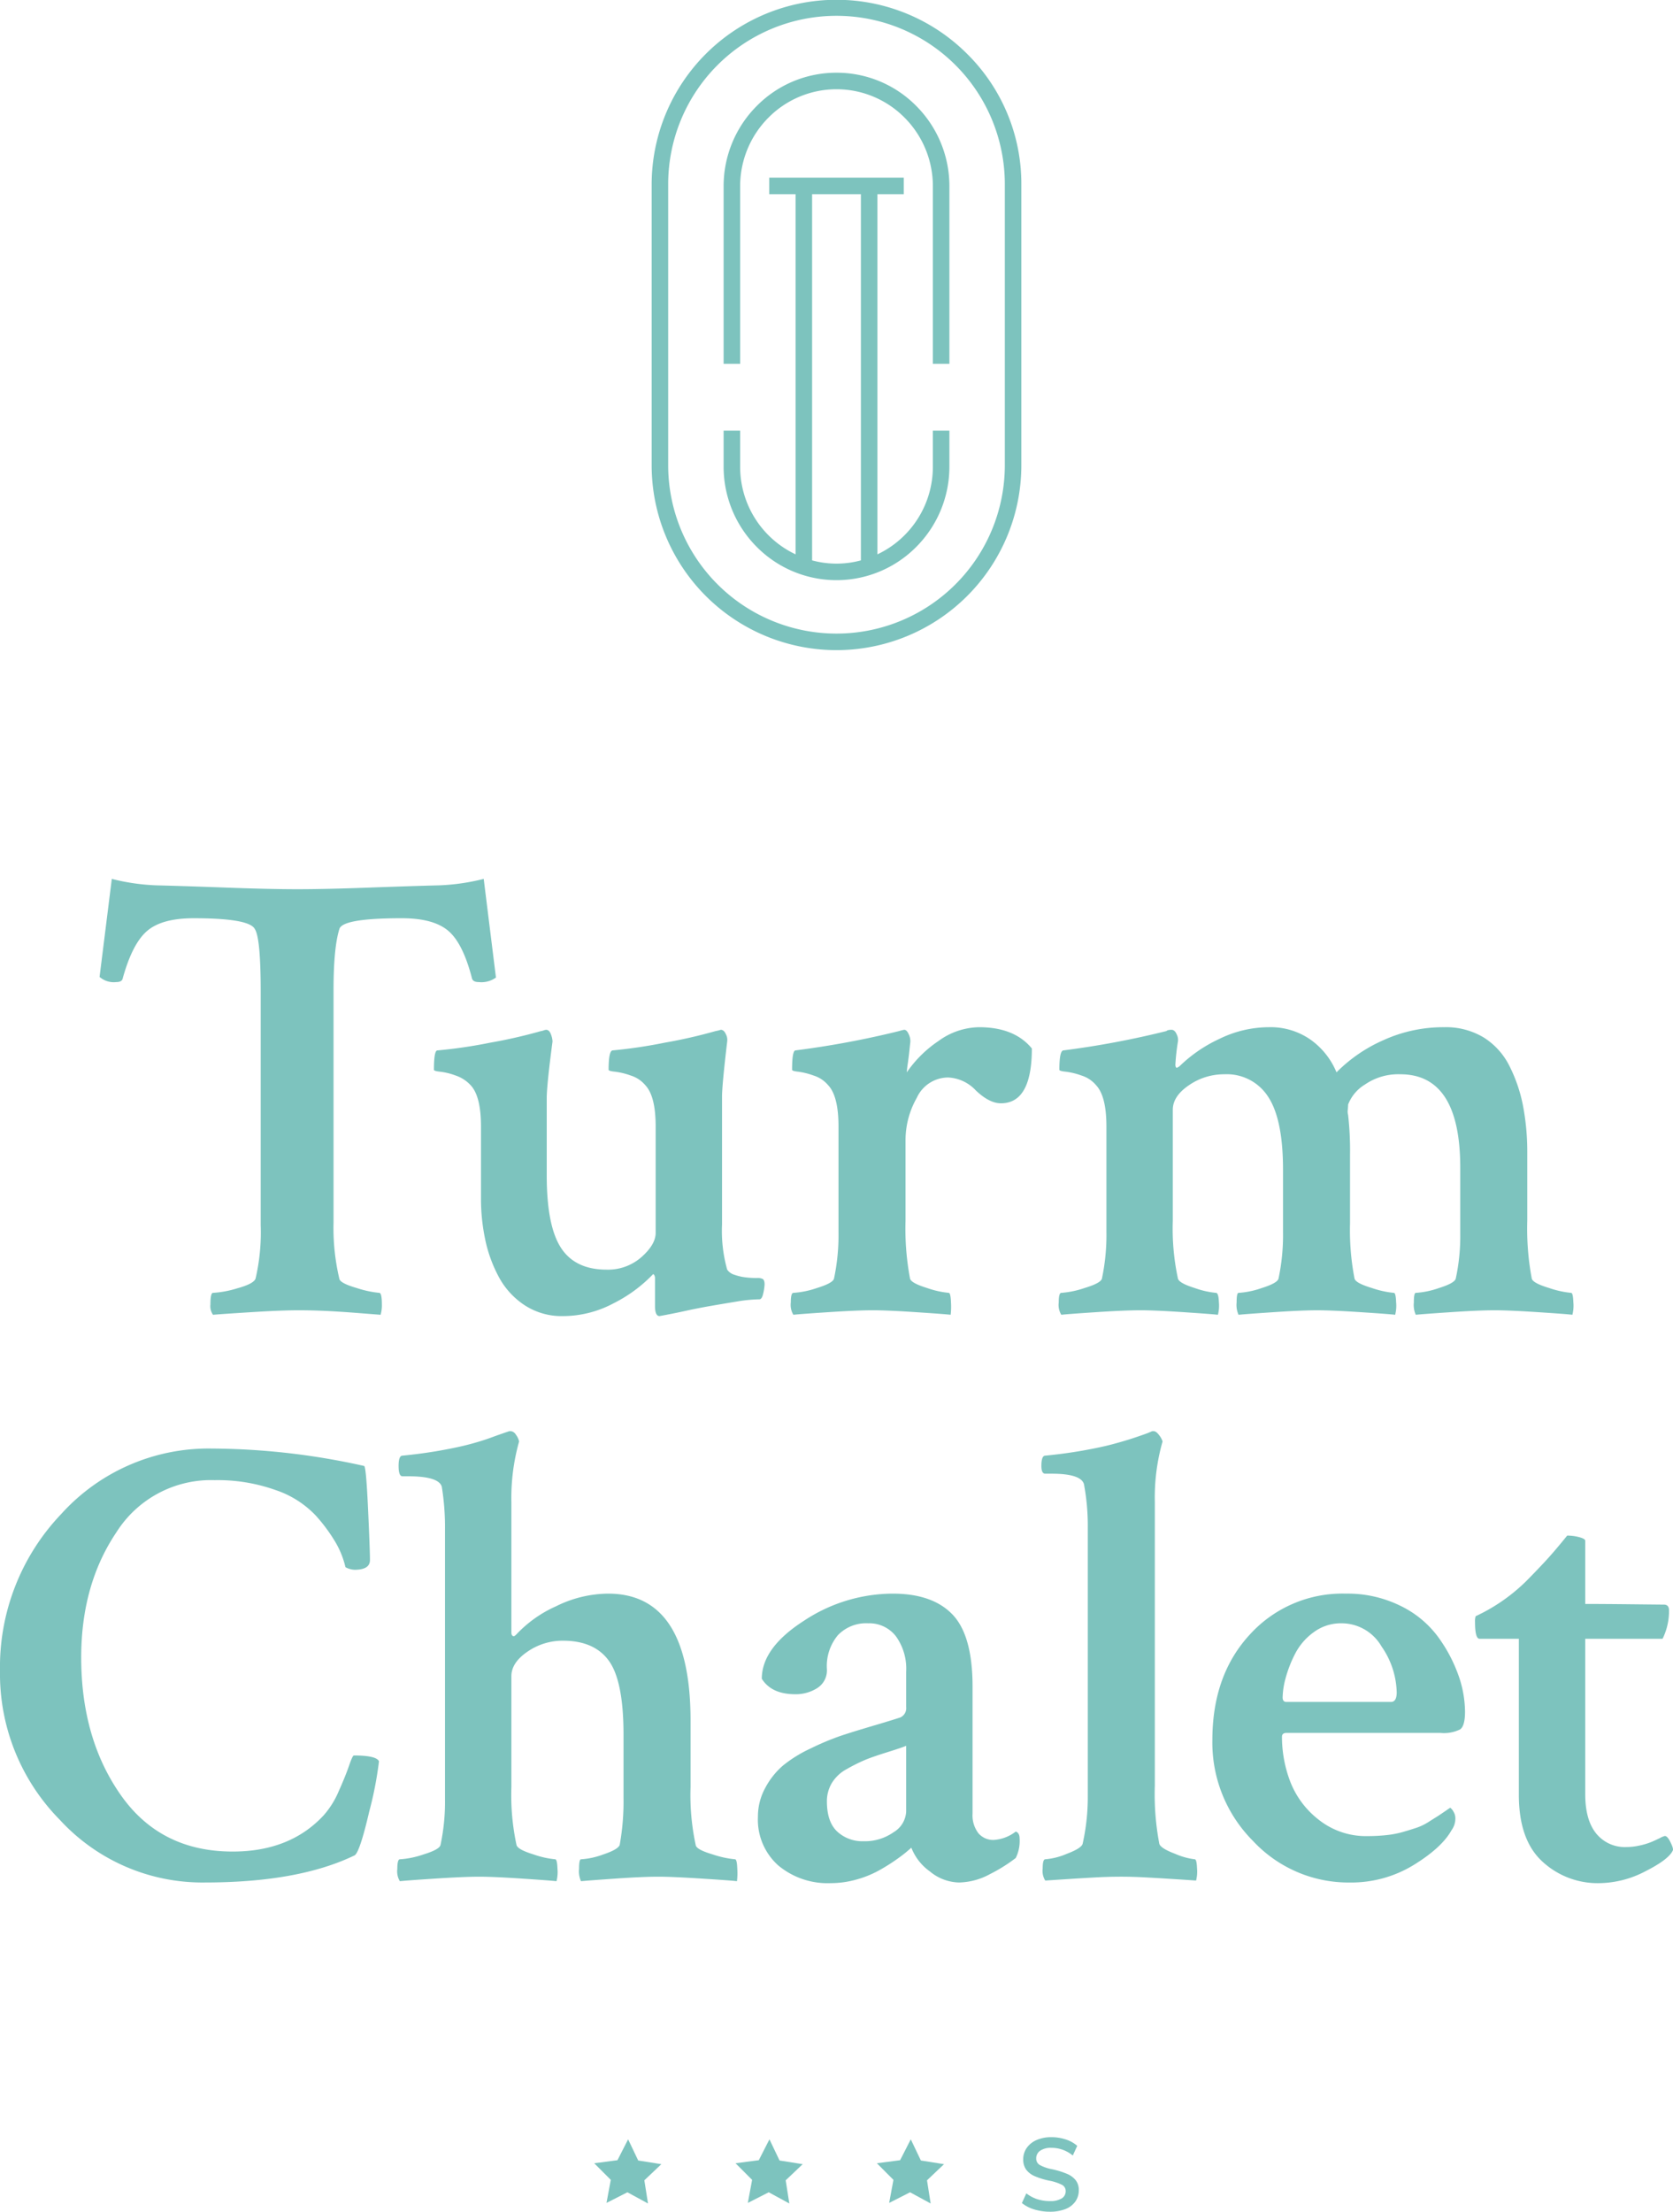 <svg id="Ebene_1" data-name="Ebene 1" xmlns="http://www.w3.org/2000/svg" width="280" height="370" viewBox="0 0 280 370"><defs><style>.cls-1{fill:#7dc3be;}</style></defs><path class="cls-1" d="M37.862,148.488q7.281.27,11.919.27,4.637,0,11.974-.27,7.335-.268,11.758-.378a35.86,35.86,0,0,0,7.443-1.079l2.049,16.504a4.167,4.167,0,0,1-2.913.755c-.576,0-.935-.179-1.079-.539q-1.512-5.931-3.991-8.036-2.483-2.104-7.767-2.104-10.032,0-10.463,1.834-.97,3.129-.971,10.14v38.941a36.813,36.813,0,0,0,.971,9.385q.106.755,2.913,1.564a17.192,17.192,0,0,0,3.775.809c.286,0,.432.647.432,1.942a5.623,5.623,0,0,1-.216,1.726q-1.403-.109-4.153-.324-2.75-.214-5.07-.323-2.321-.106-4.477-.108-2.913,0-8.036.323-5.124.324-6.31.432a2.497,2.497,0,0,1-.432-1.726q0-1.942.432-1.942a17.203,17.203,0,0,0,4.045-.755q2.75-.753,3.074-1.618a34.068,34.068,0,0,0,.863-8.953V165.909q0-8.952-.971-10.463-.865-1.834-10.248-1.834-5.287,0-7.767,2.104-2.483,2.103-4.099,7.928-.109.647-1.079.647a3.624,3.624,0,0,1-2.805-.863l2.049-16.396a35.83,35.83,0,0,0,7.443,1.079Q30.58,148.219,37.862,148.488Z"/><path class="cls-1" d="M120.842,183.492v21.359a23.913,23.913,0,0,0,.863,7.551,2.241,2.241,0,0,0,1.241.863,8.393,8.393,0,0,0,1.887.432,16.092,16.092,0,0,0,1.78.108,1.988,1.988,0,0,1,.917.108c.287.072.432.396.432.971a8.242,8.242,0,0,1-.216,1.456c-.145.685-.361,1.025-.647,1.025a24.794,24.794,0,0,0-3.829.378q-2.321.38-4.477.755-2.159.38-4.099.809-1.942.43-4.315.863-.756,0-.755-1.726v-4.746q-.109-.539-.323-.539a24.073,24.073,0,0,1-6.58,4.854,18.06,18.06,0,0,1-8.522,2.158,11.302,11.302,0,0,1-6.418-1.834,13.008,13.008,0,0,1-4.315-4.746,23.167,23.167,0,0,1-2.265-6.256,32.914,32.914,0,0,1-.701-6.796v-12.081q0-5.069-1.726-6.903a5.991,5.991,0,0,0-2.481-1.618,11.372,11.372,0,0,0-2.589-.647q-1.08-.106-1.079-.324,0-3.127.539-3.236a81.236,81.236,0,0,0,8.846-1.294,84.574,84.574,0,0,0,8.522-1.942,1.745,1.745,0,0,0,.431-.108,1.805,1.805,0,0,1,.432-.108q.539,0,.809.755a3.845,3.845,0,0,1,.27,1.186q-.97,7.337-.97,9.493V196.652q0,8.414,2.373,12.081,2.372,3.669,7.659,3.668a8.469,8.469,0,0,0,5.825-2.104q2.371-2.103,2.373-4.045V188.454q0-5.069-1.726-6.903a5.198,5.198,0,0,0-2.427-1.618,12.198,12.198,0,0,0-2.643-.647c-.72-.071-1.079-.179-1.079-.324q0-3.127.647-3.236a82.655,82.655,0,0,0,8.738-1.294,84.542,84.542,0,0,0,8.522-1.942,6.306,6.306,0,0,0,.863-.215q.538,0,.863.755a1.986,1.986,0,0,1,.216,1.186Q120.84,181.552,120.842,183.492Z"/><path class="cls-1" d="M163.85,171.842q5.931,0,8.845,3.56,0,9.17-5.178,9.169-1.942,0-4.207-2.158a6.753,6.753,0,0,0-4.638-2.158,5.784,5.784,0,0,0-5.232,3.398,14.353,14.353,0,0,0-1.887,7.065v13.484a45.147,45.147,0,0,0,.755,9.708q.214.755,2.858,1.564a15.257,15.257,0,0,0,3.613.809c.216,0,.341.523.378,1.564a11.312,11.312,0,0,1-.054,2.104q-.865-.109-5.717-.432-4.854-.324-7.335-.323-2.588,0-7.496.323-4.91.324-5.771.432a3.166,3.166,0,0,1-.432-2.049q0-1.619.432-1.618a15.052,15.052,0,0,0,3.937-.809q2.643-.809,2.859-1.564a35.278,35.278,0,0,0,.755-7.875V188.454q0-5.069-1.726-6.903a5.197,5.197,0,0,0-2.427-1.618,12.335,12.335,0,0,0-2.589-.647c-.684-.071-1.025-.179-1.025-.324q0-3.127.539-3.236a152.668,152.668,0,0,0,17.366-3.236,6.539,6.539,0,0,1,.863-.215c.286,0,.539.253.755.755a2.586,2.586,0,0,1,.27,1.241q-.056.485-.162,1.51-.109,1.026-.27,2.157a13.925,13.925,0,0,0-.162,1.456,19.799,19.799,0,0,1,5.286-5.232A11.818,11.818,0,0,1,163.85,171.842Z"/><path class="cls-1" d="M212.355,171.842a11.657,11.657,0,0,1,7.012,2.103,12.611,12.611,0,0,1,4.315,5.448,25.432,25.432,0,0,1,7.875-5.393A24.217,24.217,0,0,1,241.696,171.842a12.243,12.243,0,0,1,6.634,1.726,11.904,11.904,0,0,1,4.315,4.8,25.394,25.394,0,0,1,2.265,6.688,41.131,41.131,0,0,1,.701,7.82V204.203a45.147,45.147,0,0,0,.755,9.708q.214.755,2.912,1.564a15.879,15.879,0,0,0,3.668.809c.216,0,.341.523.377,1.564a6.116,6.116,0,0,1-.161,2.104q-.756-.109-5.663-.432-4.909-.324-7.389-.323-2.589,0-7.389.323-4.801.324-5.771.432a4.028,4.028,0,0,1-.323-2.049q0-1.619.323-1.618a14.486,14.486,0,0,0,3.884-.809q2.589-.809,2.805-1.564a33.569,33.569,0,0,0,.755-7.551V195.358q0-15.639-10.032-15.641a9.828,9.828,0,0,0-5.933,1.726,6.739,6.739,0,0,0-2.805,3.344c0,.215-.019.504-.054.863a2.095,2.095,0,0,0,.054.863,52.711,52.711,0,0,1,.323,6.688v11.434a42.448,42.448,0,0,0,.755,9.277q.215.755,2.913,1.564a15.879,15.879,0,0,0,3.668.809c.216,0,.34.523.377,1.564a6.129,6.129,0,0,1-.161,2.104q-.756-.109-5.663-.432-4.91-.324-7.389-.323-2.588,0-7.389.323-4.801.324-5.771.432a4.028,4.028,0,0,1-.323-2.049q0-1.619.323-1.618a14.49,14.49,0,0,0,3.884-.809q2.588-.809,2.805-1.564a35.278,35.278,0,0,0,.755-7.875V195.681q0-8.414-2.481-12.189a8.214,8.214,0,0,0-7.335-3.775,10.328,10.328,0,0,0-5.933,1.834q-2.698,1.835-2.697,4.099V204.203a39.642,39.642,0,0,0,.863,9.708q.214.755,2.805,1.564a14.648,14.648,0,0,0,3.56.809c.286,0,.448.523.485,1.564a6.125,6.125,0,0,1-.162,2.104q-.865-.109-5.663-.432-4.801-.324-7.281-.323-2.698,0-7.551.323-4.854.324-5.717.432a3.166,3.166,0,0,1-.432-2.049q0-1.619.432-1.618a15.635,15.635,0,0,0,3.883-.809q2.695-.809,2.913-1.564a35.278,35.278,0,0,0,.755-7.875V188.454q0-5.069-1.726-6.903a5.197,5.197,0,0,0-2.427-1.618,12.194,12.194,0,0,0-2.643-.647q-1.08-.106-1.079-.324,0-3.127.647-3.236a149.272,149.272,0,0,0,17.259-3.236.698.698,0,0,1,.323-.161,2.305,2.305,0,0,1,.539-.054q.539,0,.863.755a1.99,1.99,0,0,1,.216,1.186,36.802,36.802,0,0,0-.432,3.884c0,.288.071.468.216.539a1.594,1.594,0,0,0,.539-.323,23.909,23.909,0,0,1,6.634-4.53A18.877,18.877,0,0,1,212.355,171.842Z"/><path class="cls-1" d="M63.427,294.647A60.354,60.354,0,0,1,61.809,303.006q-1.618,6.958-2.481,7.389-9.385,4.53-25.025,4.53a32.388,32.388,0,0,1-24.271-10.463A34.76,34.76,0,0,1,0,279.545a37.084,37.084,0,0,1,10.248-26.266A33.211,33.211,0,0,1,35.489,242.33a118.727,118.727,0,0,1,25.457,2.913q.324.109.647,7.065.324,6.957.324,8.684,0,1.618-2.589,1.618a3.469,3.469,0,0,1-1.51-.432,15.061,15.061,0,0,0-1.564-3.991,27.642,27.642,0,0,0-3.398-4.638,16.414,16.414,0,0,0-6.688-4.261,28.902,28.902,0,0,0-10.248-1.672,18.73,18.73,0,0,0-16.45,8.738q-5.88,8.737-5.879,20.926,0,13.592,6.634,23.03,6.634,9.44,18.716,9.439,9.6,0,15.21-6.041a14.772,14.772,0,0,0,2.535-4.045q1.133-2.533,1.726-4.261.592-1.724.809-1.726Q62.995,293.676,63.427,294.647Z"/><path class="cls-1" d="M101.767,266.601q13.807,0,13.807,21.25v11.11a39.641,39.641,0,0,0,.863,9.708q.106.755,2.858,1.564a16.532,16.532,0,0,0,3.722.809c.216,0,.341.523.377,1.564a11.224,11.224,0,0,1-.054,2.104q-.756-.109-5.771-.432-5.016-.324-7.389-.323-2.698,0-7.281.323-4.586.324-5.663.432a4.028,4.028,0,0,1-.323-2.049q0-1.619.323-1.618a12.887,12.887,0,0,0,3.722-.809q2.427-.809,2.751-1.564a40.863,40.863,0,0,0,.647-7.875V290.224q0-8.952-2.427-12.351-2.427-3.398-7.713-3.398a10.331,10.331,0,0,0-5.933,1.834q-2.697,1.835-2.696,4.099v18.554a39.647,39.647,0,0,0,.863,9.708q.215.755,2.859,1.564a15.252,15.252,0,0,0,3.613.809c.216,0,.341.523.377,1.564a6.116,6.116,0,0,1-.161,2.104q-.865-.109-5.663-.432-4.801-.324-7.281-.323-2.589,0-7.497.323-4.909.324-5.771.432a3.167,3.167,0,0,1-.431-2.049q0-1.619.431-1.618a15.055,15.055,0,0,0,3.937-.809q2.642-.809,2.858-1.564a34.673,34.673,0,0,0,.755-7.767V256.029a42.559,42.559,0,0,0-.539-7.335q-.541-1.724-5.609-1.726h-.971q-.647,0-.647-1.726,0-1.724.647-1.726,3.342-.324,6.364-.863,3.019-.538,5.016-1.079,1.995-.538,3.452-1.079,1.456-.539,3.074-1.079h.216a1.162,1.162,0,0,1,.863.593,2.978,2.978,0,0,1,.539,1.132,34.761,34.761,0,0,0-1.294,10.14V273.073c0,.431.143.647.431.647.071,0,.216-.108.432-.323a20.539,20.539,0,0,1,6.634-4.692A19.882,19.882,0,0,1,101.767,266.601Z"/><path class="cls-1" d="M149.395,266.601q6.687,0,10.032,3.506,3.342,3.506,3.344,12.027v21.25a4.922,4.922,0,0,0,.971,3.29,3.239,3.239,0,0,0,2.589,1.132,6.728,6.728,0,0,0,3.668-1.402q.647.217.647,1.186a6.409,6.409,0,0,1-.647,3.236,26.723,26.723,0,0,1-4.315,2.697,11.242,11.242,0,0,1-5.178,1.403,7.876,7.876,0,0,1-4.854-1.834,8.848,8.848,0,0,1-3.128-3.991q-.109.109-.809.701-.702.595-1.942,1.456a31.792,31.792,0,0,1-2.805,1.726,17.217,17.217,0,0,1-3.667,1.456,15.671,15.671,0,0,1-4.261.593,12.873,12.873,0,0,1-8.791-2.966,10.248,10.248,0,0,1-3.398-8.144,9.946,9.946,0,0,1,1.241-4.854,12.87,12.87,0,0,1,2.966-3.721,22.118,22.118,0,0,1,4.638-2.859,44.383,44.383,0,0,1,5.016-2.103q2.104-.7,5.393-1.672,3.289-.971,4.584-1.403a1.695,1.695,0,0,0,.971-1.725v-5.933a9.261,9.261,0,0,0-1.726-5.933,5.634,5.634,0,0,0-4.638-2.157,6.543,6.543,0,0,0-5.07,1.996,8.068,8.068,0,0,0-1.834,5.663,3.497,3.497,0,0,1-1.618,3.182,6.705,6.705,0,0,1-3.668,1.025q-3.992,0-5.609-2.589,0-5.178,7.065-9.708A27.054,27.054,0,0,1,149.395,266.601Zm-4.853,41.422a8.364,8.364,0,0,0,5.015-1.51,4.267,4.267,0,0,0,2.103-3.452V292.057q-.756.324-3.182,1.079-2.427.756-3.721,1.294a29.446,29.446,0,0,0-3.02,1.51,6.505,6.505,0,0,0-2.535,2.373,5.946,5.946,0,0,0-.809,3.02q0,3.454,1.726,5.07A6.206,6.206,0,0,0,144.542,308.022Z"/><path class="cls-1" d="M193.274,298.746a44.269,44.269,0,0,0,.755,9.708q.215.756,2.643,1.672a11.781,11.781,0,0,0,3.29.917c.216,0,.341.504.378,1.51a5.866,5.866,0,0,1-.162,2.049q-1.512-.109-4.045-.27-2.536-.161-4.584-.27-2.051-.106-3.884-.108-2.05,0-4.099.108-2.051.109-4.53.27-2.483.162-4.099.27a3.048,3.048,0,0,1-.431-1.996c0-1.041.143-1.564.431-1.564a11.528,11.528,0,0,0,3.614-.917q2.427-.915,2.643-1.672a35.753,35.753,0,0,0,.863-7.982V255.598a37.593,37.593,0,0,0-.647-7.335q-.541-1.724-5.393-1.726h-1.079q-.647,0-.647-1.294,0-1.724.647-1.726,3.343-.324,6.365-.863,3.018-.538,5.016-1.079,1.994-.538,3.451-1.025,1.456-.485,2.32-.809l.755-.323h.216c.286,0,.593.215.917.647a3.314,3.314,0,0,1,.594,1.079,34.091,34.091,0,0,0-1.295,10.14Z"/><path class="cls-1" d="M225.237,266.601a19.996,19.996,0,0,1,9.061,1.996,17.08,17.08,0,0,1,6.256,5.07,25.11,25.11,0,0,1,3.452,6.364,18.609,18.609,0,0,1,1.186,6.311q0,2.374-.809,2.966a6.123,6.123,0,0,1-3.29.594h-25.781q-.756,0-.755.647a20.95,20.95,0,0,0,1.403,7.551,14.833,14.833,0,0,0,4.8,6.365,12.693,12.693,0,0,0,8.144,2.697,29.435,29.435,0,0,0,3.128-.162,16.074,16.074,0,0,0,2.805-.539q1.294-.377,2.265-.701a9.239,9.239,0,0,0,1.996-.971q1.024-.647,1.456-.917.429-.268,2.157-1.456a1.775,1.775,0,0,1,.54.647,2.09,2.09,0,0,1,.323,1.079,3.316,3.316,0,0,1-.647,2.049q-1.618,2.912-6.364,5.825a20.012,20.012,0,0,1-10.679,2.913,21.845,21.845,0,0,1-16.18-6.958,23.265,23.265,0,0,1-6.796-16.881q0-10.895,6.31-17.691A20.909,20.909,0,0,1,225.237,266.601Zm-.755,4.962a7.625,7.625,0,0,0-4.639,1.51,10.163,10.163,0,0,0-3.128,3.667,20.627,20.627,0,0,0-1.564,4.045,13.171,13.171,0,0,0-.485,3.182q0,.756.647.755h17.475q.97,0,.971-1.618a13.982,13.982,0,0,0-2.535-7.659A7.727,7.727,0,0,0,224.482,271.563Z"/><path class="cls-1" d="M254.202,274.151h-6.58q-.756,0-.755-2.805a2.672,2.672,0,0,1,.108-.971,30.176,30.176,0,0,0,8.306-5.717q1.401-1.401,3.074-3.182,1.671-1.779,3.937-4.584a7.678,7.678,0,0,1,2.049.27q.971.271.971.594v10.571q2.803,0,7.82.054,5.016.056,5.339.054.863,0,.863.971a10.471,10.471,0,0,1-1.079,4.746h-12.944v25.997q0,4.315,1.834,6.58a6.163,6.163,0,0,0,5.07,2.265,10.218,10.218,0,0,0,2.265-.27,11.424,11.424,0,0,0,1.942-.594q.754-.323,1.403-.647a3.387,3.387,0,0,1,.755-.323q.429-.106.971.97.538,1.08.431,1.403-.647,1.512-4.584,3.506a16.995,16.995,0,0,1-7.713,1.996,13.606,13.606,0,0,1-9.546-3.613q-3.939-3.613-3.937-11.165Z"/><path class="cls-1" d="M156.128,78.022a16.201,16.201,0,0,1-9.279,14.716V32.485h4.41V29.72H128.742v2.765h4.409V92.738A16.197,16.197,0,0,1,123.874,78.022V72.04h-2.766V78.022A18.983,18.983,0,0,0,126.637,91.477a18.796,18.796,0,0,0,26.726 0,18.981,18.981,0,0,0,5.531-13.455V72.04h-2.766ZM135.918,93.748V32.485H144.083V93.747a15.644,15.644,0,0,1-8.165 0Z"/><path class="cls-1" d="M140,12.165A18.701,18.701,0,0,0,126.637,17.743a18.983,18.983,0,0,0-5.529,13.455V60.862h2.766V31.198a16.232,16.232,0,0,1,4.727-11.507,16.031,16.031,0,0,1,22.801-0,16.234,16.234,0,0,1,4.727,11.507V60.862h2.766V31.198a18.985,18.985,0,0,0-5.529-13.455A18.706,18.706,0,0,0,140,12.165Z"/><path class="cls-1" d="M161.875,9.024a30.938,30.938,0,0,0-52.813,21.793V77.823a30.937,30.937,0,0,0,61.875,0V30.817A30.557,30.557,0,0,0,161.875,9.024Zm6.296,68.799a28.171,28.171,0,0,1-56.342,0V30.817a28.171,28.171,0,0,1,56.342,0Z"/><polygon class="cls-1" points="103.341 361.383 99.452 361.893 102.223 364.67 101.506 368.528 105.005 366.75 108.452 368.624 107.84 364.747 110.687 362.047 106.812 361.431 105.125 357.889 103.341 361.383"/><polygon class="cls-1" points="126.995 361.383 123.104 361.893 125.876 364.67 125.16 368.528 128.658 366.75 132.105 368.624 131.495 364.747 134.342 362.047 130.467 361.431 128.778 357.889 126.995 361.383"/><polygon class="cls-1" points="150.648 361.383 146.759 361.893 149.529 364.67 148.813 368.528 152.311 366.75 155.758 368.624 155.148 364.747 157.995 362.047 154.12 361.431 152.431 357.889 150.648 361.383"/><path class="cls-1" d="M173.098,369.62a6.068,6.068,0,0,1-2.069-1.069l.742-1.621a6.071,6.071,0,0,0,1.853.983,6.933,6.933,0,0,0,2.113.311,3.579,3.579,0,0,0,1.94-.44,1.389,1.389,0,0,0,.681-1.233,1.151,1.151,0,0,0-.629-1.052,8.081,8.081,0,0,0-2.096-.69,12.393,12.393,0,0,1-2.466-.759,3.474,3.474,0,0,1-1.432-1.104,2.852,2.852,0,0,1-.483-1.707,3.282,3.282,0,0,1,.587-1.914,3.864,3.864,0,0,1,1.655-1.319,6.038,6.038,0,0,1,2.467-.474,7.594,7.594,0,0,1,2.432.388,5.295,5.295,0,0,1,1.896,1.061l-.741,1.621a5.62,5.62,0,0,0-3.587-1.293,3.198,3.198,0,0,0-1.854.474,1.518,1.518,0,0,0-.681,1.319,1.209,1.209,0,0,0,.604,1.087,7.063,7.063,0,0,0,2.052.707,13.834,13.834,0,0,1,2.493.767,3.697,3.697,0,0,1,1.465,1.078,2.618,2.618,0,0,1,.509,1.656,3.225,3.225,0,0,1-.578,1.906,3.647,3.647,0,0,1-1.673,1.259A6.901,6.901,0,0,1,175.72,370,8.817,8.817,0,0,1,173.098,369.62Z"/></svg>